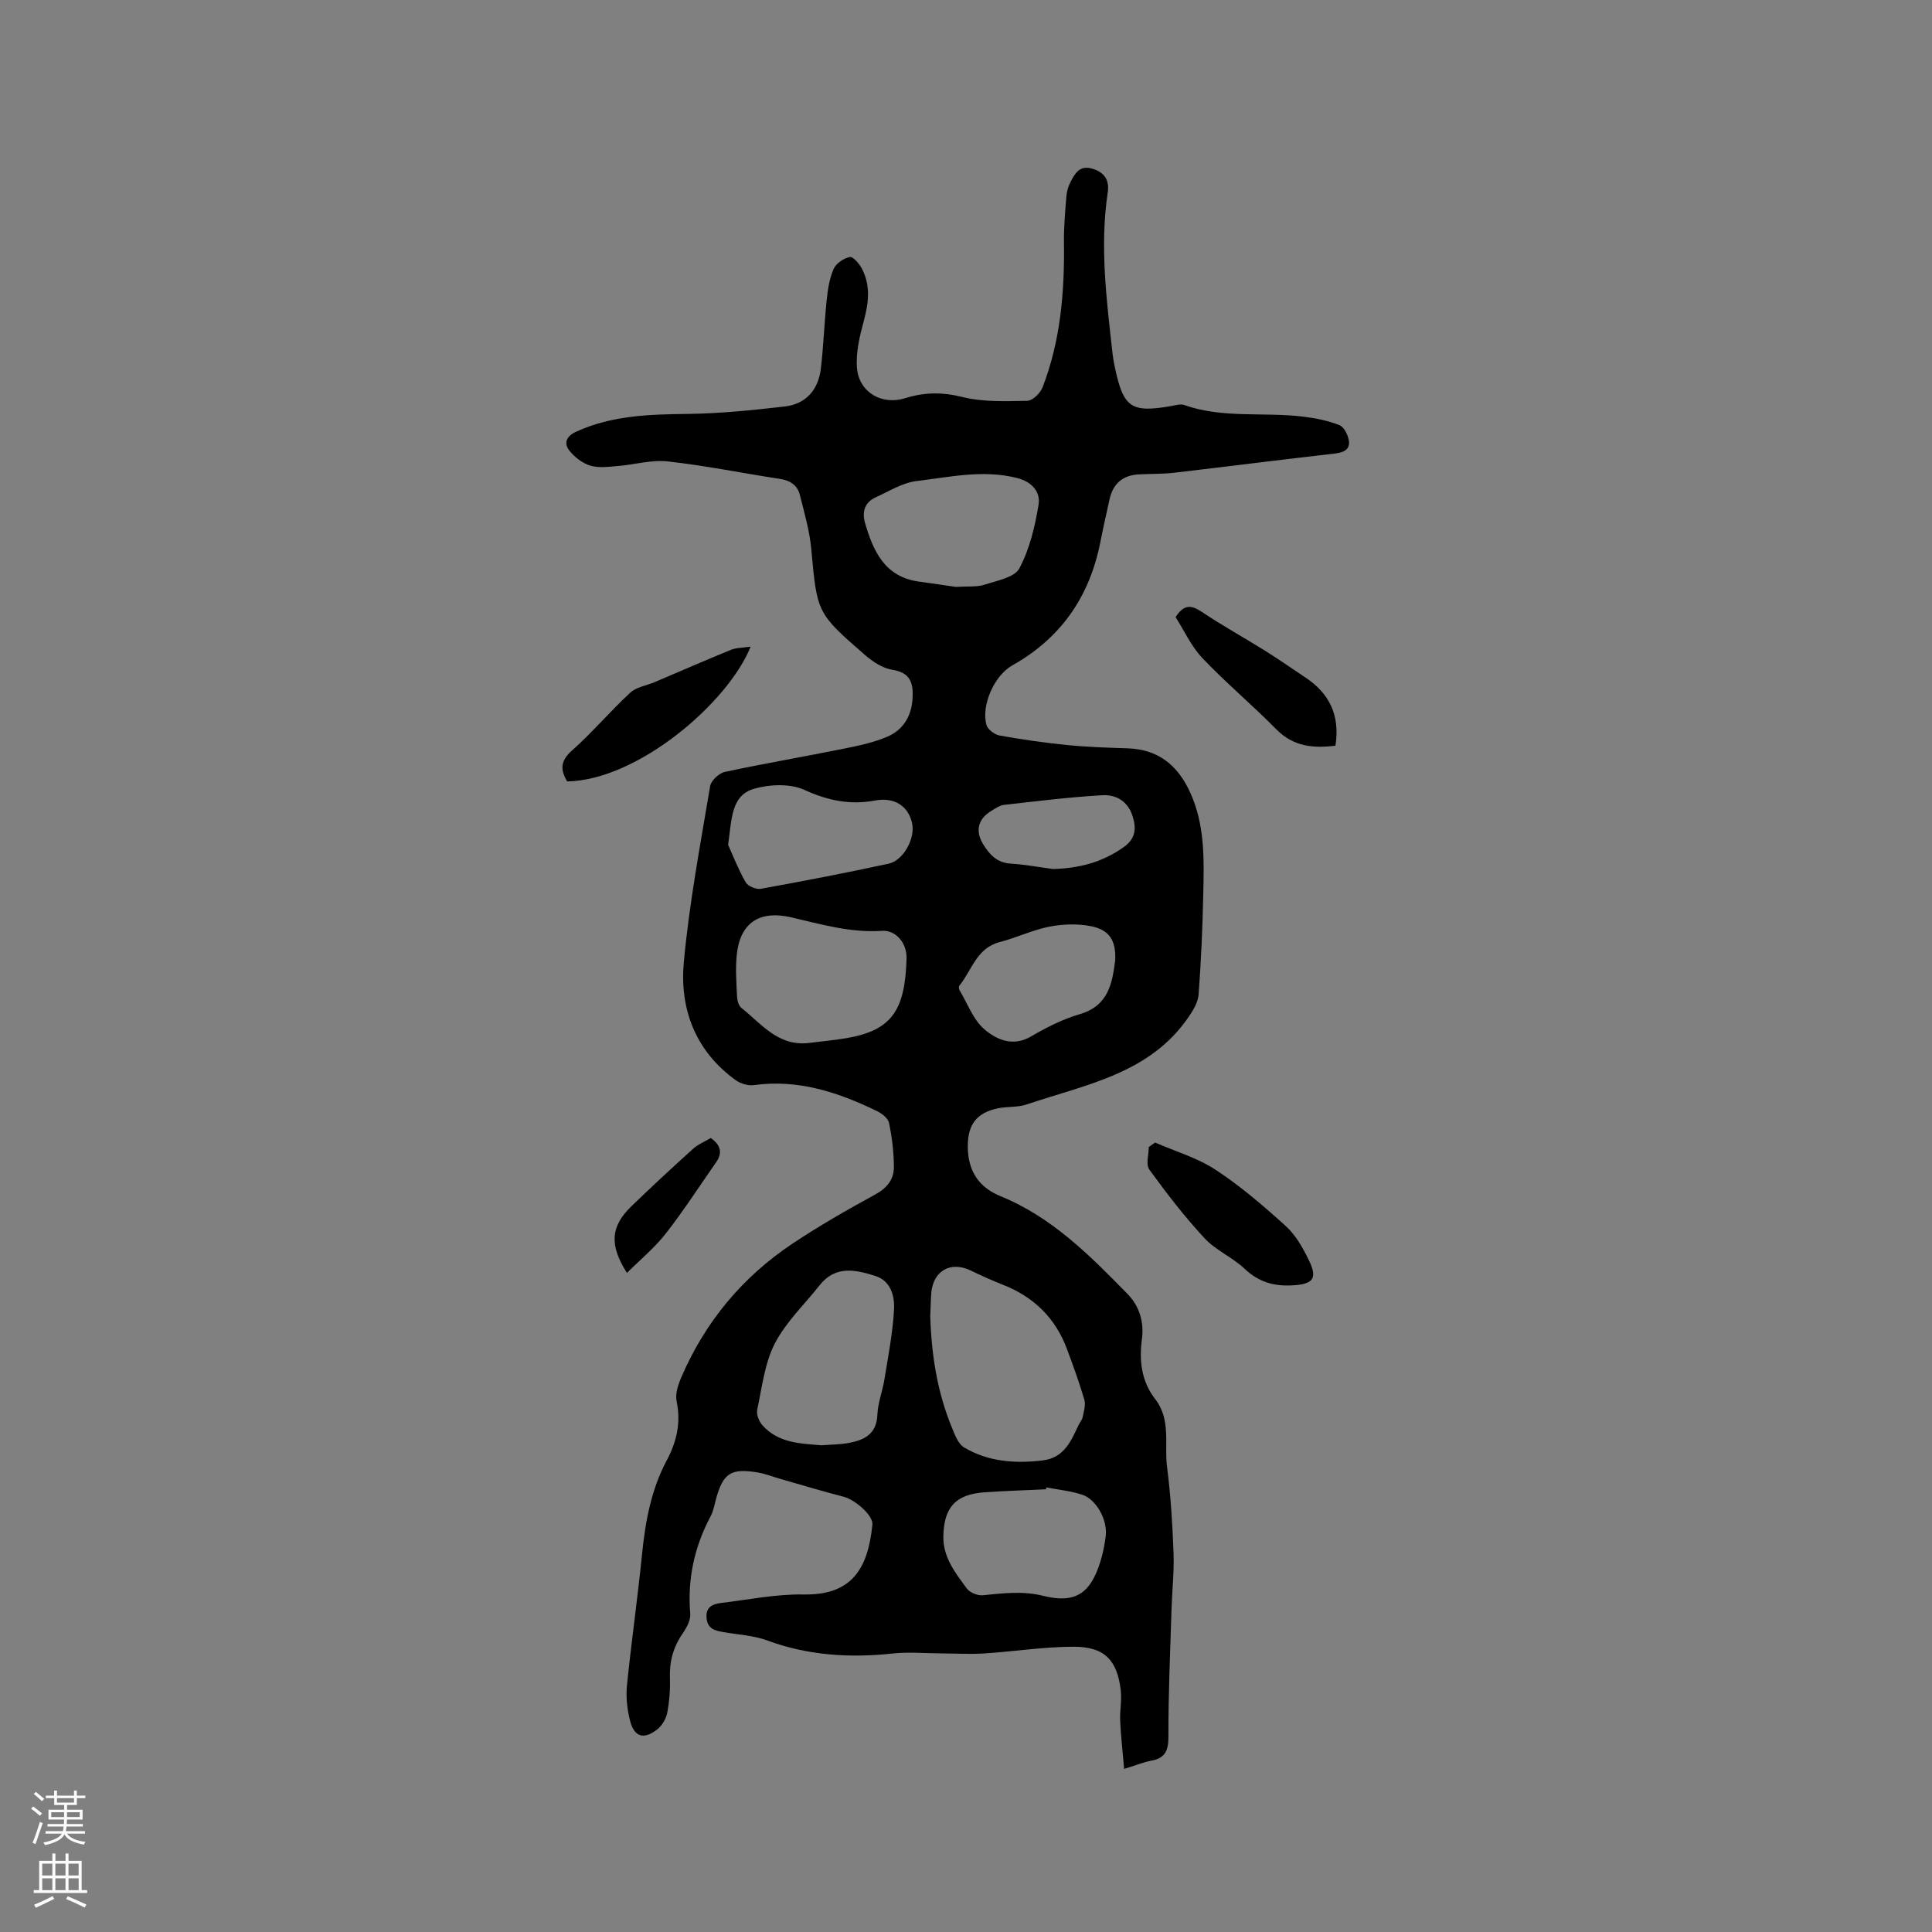 <svg enable-background="new 0 0 400 400" viewBox="0 0 400 400" xmlns="http://www.w3.org/2000/svg"><rect x="0" y="0" width="400" height="400" fill="#808080" stroke="none"/><g fill="#010000"><path d="m232.74 366.23c-.31-3.58-.67-6.75-.82-9.93-.1-2.11.36-4.26.12-6.33-.72-6.23-3.34-9.01-9.64-9.03-6.22-.01-12.44.99-18.66 1.39-2.94.19-5.9 0-8.85-.01-3.35-.02-6.74-.34-10.06.02-8.88.95-17.51.42-25.98-2.7-2.83-1.04-5.99-1.19-9-1.72-1.73-.3-3.34-.6-3.56-2.88-.23-2.36 1.27-2.95 3.05-3.17 5.66-.67 11.33-1.85 16.98-1.75 9.91.19 13.37-5.14 14.3-14.47.19-1.89-3.57-5.15-5.96-5.77-4.37-1.12-8.68-2.43-13.02-3.67-1.62-.46-3.22-1.1-4.87-1.37-5.46-.89-7.05.19-8.51 5.45-.34 1.22-.54 2.53-1.13 3.63-3.37 6.33-4.83 12.99-4.22 20.18.11 1.3-.73 2.86-1.53 4.02-1.96 2.82-2.8 5.82-2.68 9.25.08 2.42-.11 4.89-.56 7.26-.23 1.23-1.05 2.6-2.02 3.38-2.84 2.26-4.83 1.65-5.7-1.84-.57-2.31-.85-4.81-.62-7.17.91-9.06 2.21-18.07 3.12-27.13.68-6.8 1.87-13.41 5.12-19.51 2.04-3.83 2.98-7.77 2.05-12.2-.33-1.56.32-3.5.99-5.06 4.94-11.46 12.65-20.73 23.01-27.63 5.52-3.68 11.3-6.99 17.13-10.17 2.45-1.34 3.86-3.14 3.85-5.69-.01-3.05-.39-6.14-1.01-9.13-.2-.98-1.53-1.98-2.57-2.48-8.01-3.88-16.27-6.6-25.4-5.34-1.2.16-2.75-.29-3.75-1.01-8.35-6.02-11.66-14.72-10.76-24.46 1.12-12.2 3.42-24.31 5.44-36.41.19-1.16 1.83-2.7 3.04-2.96 8.26-1.77 16.59-3.19 24.88-4.86 2.98-.6 6.03-1.26 8.8-2.45 3.35-1.45 5.04-4.37 5.21-8.1.13-3.03-.49-5.16-4.17-5.73-2.02-.31-4.08-1.67-5.69-3.07-10.06-8.73-9.91-8.79-11.13-21.99-.35-3.75-1.43-7.45-2.35-11.13-.5-2.01-1.99-3.02-4.13-3.34-7.75-1.18-15.45-2.76-23.23-3.62-3.38-.38-6.91.68-10.38.96-1.89.15-3.92.44-5.66-.09-1.62-.49-3.25-1.74-4.32-3.1-1.23-1.56-.63-3 1.39-3.92 7.35-3.36 15.11-3.59 23.01-3.68 6.74-.08 13.48-.77 20.19-1.54 4.42-.51 6.96-3.5 7.47-7.86.56-4.72.71-9.49 1.21-14.23.23-2.18.58-4.46 1.46-6.44.5-1.12 2.06-2.15 3.32-2.42.64-.14 1.93 1.34 2.46 2.33 1.87 3.48 1.47 7.06.47 10.79-.87 3.21-1.71 6.64-1.44 9.88.43 5.05 5.17 7.75 10.02 6.22 3.94-1.24 7.65-1.27 11.78-.24 4.3 1.07 8.96.88 13.46.79 1.1-.02 2.7-1.59 3.17-2.8 3.72-9.64 4.56-19.74 4.42-29.99-.04-3.17.25-6.35.5-9.51.08-1.03.39-2.11.87-3.02.88-1.7 1.83-3.45 4.33-2.78 2.56.69 3.76 2.28 3.37 4.92-1.69 11.26-.23 22.41 1.01 33.58.11.94.29 1.88.49 2.81 1.75 8.2 3.36 9.3 11.51 7.9.93-.16 1.99-.52 2.8-.24 8 2.83 16.4 1.42 24.56 2.4 2.59.31 5.23.82 7.63 1.79.98.4 1.84 2.2 1.95 3.43.14 1.75-1.31 2.24-3.01 2.44-11.05 1.26-22.09 2.67-33.14 3.96-2.41.28-4.87.22-7.3.34-3.41.17-5.41 1.89-6.15 5.25-.63 2.9-1.3 5.79-1.87 8.7-2.21 11.3-8.12 19.92-18.24 25.6-3.74 2.1-6.49 8.29-5.35 12.34.26.93 1.69 2 2.72 2.18 4.66.84 9.37 1.51 14.08 1.98 4.11.41 8.24.54 12.37.67 7.12.22 11.17 4.31 13.59 10.54 2.49 6.4 2.27 13.11 2.12 19.78-.15 6.89-.45 13.78-.96 20.65-.12 1.6-1.12 3.26-2.07 4.65-8.05 11.79-21.34 13.99-33.55 18.12-1.86.63-4 .39-5.96.8-4.41.92-6.22 3.39-6.21 7.86.01 4.99 2.15 8.44 6.83 10.35 10.59 4.33 18.45 12.25 26.24 20.22 2.48 2.53 3.45 5.81 2.98 9.38-.6 4.47-.08 8.74 2.74 12.37 3.36 4.32 1.85 9.4 2.47 14.11.76 5.88 1.12 11.83 1.34 17.75.14 3.89-.3 7.8-.42 11.71-.27 8.78-.67 17.57-.64 26.36.01 2.98-.76 4.49-3.7 4.98-1.58.32-3.05.94-5.47 1.67zm-40.14-93.74c.25 8.18 1.49 15.88 4.53 23.2.6 1.43 1.26 3.25 2.44 3.96 5 3 10.55 3.39 16.27 2.72 4.48-.53 5.88-3.97 7.47-7.33.27-.57.74-1.09.86-1.69.23-1.17.64-2.49.33-3.56-1.04-3.55-2.31-7.03-3.6-10.5-2.4-6.42-6.87-10.79-13.25-13.29-2.26-.89-4.48-1.89-6.67-2.95-4.14-2-7.76.01-8.17 4.64-.12 1.69-.14 3.39-.21 4.8zm-22.5 26.74c1.89-.15 3.81-.14 5.67-.49 3.18-.6 5.72-1.83 5.88-5.81.1-2.5 1.08-4.94 1.48-7.44.77-4.78 1.71-9.56 1.97-14.37.15-2.78-.66-5.92-3.88-6.95-4.05-1.29-8.24-2.23-11.5 1.9-3.16 4.01-7.02 7.65-9.31 12.1-2.11 4.12-2.65 9.08-3.64 13.72-.2.96.37 2.39 1.07 3.18 3.27 3.69 7.79 3.8 12.26 4.16zm-2.97-83.26c2.72-.34 5.46-.58 8.16-1.04 9.38-1.61 12.1-5.8 12.4-16.47.09-3.31-2.28-5.94-5.12-5.74-6.49.44-12.57-1.37-18.74-2.79-6.67-1.54-10.67 1.17-11.31 7.93-.27 2.82-.05 5.69.08 8.52.04.79.33 1.85.9 2.3 4.07 3.22 7.46 7.83 13.63 7.29zm30.82-94.45c2.54-.17 4.34.04 5.9-.47 2.56-.84 6.2-1.49 7.2-3.38 2.12-3.98 3.23-8.65 3.97-13.16.44-2.71-1.38-4.78-4.51-5.56-7.02-1.76-13.91-.17-20.78.65-2.9.35-5.66 2.12-8.43 3.37-2.33 1.05-2.85 3.07-2.2 5.32 1.71 5.87 4.11 11.18 11.2 12.13 2.82.38 5.64.81 7.65 1.1zm18.68 186.43c-.02.13-.04.26-.06.39-4.23.2-8.46.33-12.69.62-6.01.41-8.46 3.09-8.57 9.13-.08 4.35 2.49 7.56 4.85 10.78.62.85 2.21 1.51 3.28 1.41 4.2-.4 8.23-.95 12.54.12 6.67 1.66 9.81-.5 11.85-7.11.53-1.71.88-3.5 1.1-5.28.4-3.29-1.93-7.59-4.88-8.55-2.39-.78-4.94-1.03-7.42-1.51zm-65.88-133.04c.88 1.95 2.05 4.96 3.62 7.74.46.82 2.17 1.54 3.14 1.37 8.84-1.6 17.66-3.3 26.45-5.2 3.1-.67 5.54-5.23 4.89-8.33-.74-3.51-3.56-5.52-7.69-4.75-5.21.96-9.76.01-14.61-2.2-2.94-1.34-7.17-1.17-10.41-.24-4.79 1.38-4.63 6.24-5.39 11.61zm80.15 23.8c.14-3.93-1.14-6.18-5.02-6.95-2.77-.55-5.83-.45-8.61.09-3.51.69-6.82 2.3-10.3 3.2-4.79 1.24-5.76 5.84-8.34 9.02-.15.18-.12.67.01.9 1.68 2.8 2.86 6.2 5.23 8.19 2.48 2.09 5.85 3.63 9.61 1.42 3.18-1.87 6.57-3.58 10.09-4.61 5.9-1.74 6.72-6.33 7.33-11.26zm-12.89-18.79c5.35-.14 10.23-1.38 14.65-4.54 2.44-1.74 2.64-3.77 1.85-6.34-.96-3.13-3.41-4.56-6.26-4.4-6.81.39-13.59 1.24-20.37 2-.89.1-1.76.71-2.57 1.2-2.82 1.67-3.46 4.18-1.75 6.96 1.31 2.13 2.84 3.82 5.67 4 2.93.18 5.85.73 8.78 1.12z"/><path d="m239.15 236.55c4.2 1.84 8.73 3.15 12.51 5.63 5.18 3.4 9.96 7.5 14.56 11.68 2.04 1.85 3.52 4.49 4.75 7.02 1.88 3.83.9 4.97-3.24 5.23-3.91.25-7.11-.64-10.04-3.42-2.51-2.38-5.97-3.81-8.3-6.32-4.13-4.45-7.87-9.31-11.44-14.23-.75-1.03-.11-3.08-.11-4.66.44-.31.87-.62 1.31-.93z"/><path d="m155.41 133.88c-4.66 11.6-23.32 27.63-37.98 27.91-1.41-2.37-1.49-4.2.99-6.4 4.23-3.75 7.9-8.13 12.06-11.97 1.28-1.19 3.38-1.48 5.1-2.21 5.25-2.23 10.47-4.52 15.75-6.67 1.06-.44 2.33-.4 4.08-.66z"/><path d="m276.49 154.39c-4.57.56-8.69.21-12.24-3.39-4.96-5.04-10.42-9.6-15.28-14.72-2.34-2.46-3.81-5.75-5.58-8.51 1.74-2.72 3.29-2.52 5.46-1.07 4.21 2.83 8.66 5.27 12.96 7.96 2.87 1.79 5.64 3.73 8.45 5.6 4.95 3.28 7.21 7.79 6.23 14.13z"/><path d="m147.16 235.61c2.07 1.48 2.47 3.08 1.11 5.02-3.46 4.95-6.73 10.03-10.44 14.78-2.31 2.95-5.27 5.38-8.03 8.14-3.68-5.81-3.38-9.63.9-13.78 4.18-4.05 8.45-8.01 12.77-11.9 1.06-.96 2.48-1.53 3.69-2.26z"/></g><path d="m6.44 374.46.42-.45c.65.47 1.27.95 1.85 1.44l-.45.49c-.65-.56-1.25-1.06-1.82-1.48m.93 7.33-.63-.26c.55-1.36 1.05-2.8 1.52-4.33.19.1.38.19.59.27-.46 1.29-.95 2.73-1.48 4.32m-.38-10.38.44-.42c.43.34 1.01.82 1.74 1.44l-.49.49c-.53-.51-1.09-1.01-1.69-1.51m2.5.35h1.72v-1.04h.59v1.04h3.52v-1.04h.59v1.04h1.75v.53h-1.75v1.42h-2.03v.97h3.22v2.03h-3.24c0 .35-.01.66-.03.93h3.32v.53h-3.37c-.03.27-.08.58-.15.94h3.96v.53h-3.71c.67.92 1.93 1.48 3.79 1.68-.13.24-.23.44-.29.59-2.13-.38-3.48-1.08-4.04-2.12-.43.97-1.77 1.72-4.03 2.23-.09-.19-.2-.37-.33-.55 2.1-.42 3.37-1.03 3.81-1.83h-3.36v-.53h3.58c.08-.29.13-.61.16-.94h-3.33v-.53h3.39c.02-.27.04-.58.04-.93h-3.23v-2.03h3.25v-.97h-2.07v-1.42h-1.73zm1.12 3.44v1h2.65c.01-.3.02-.44.01-.4v-.25-.35zm1.19-2h3.52v-.91h-3.52zm4.71 2h-2.63v.59c0 .15-.01.28-.01.4h2.64z" fill="#fbfafc"/><path d="m13.56 383.74h.63v1.52h2.72v6.07h1.13v.6h-11.06v-.6h1.13v-6.07h2.73v-1.52h.63v1.52h2.1v-1.52zm-2.69 8.83.38.56c-1.24.63-2.53 1.25-3.85 1.85-.1-.21-.21-.42-.34-.63 1.36-.55 2.63-1.15 3.81-1.78m-2.13-4.27h2.1v-2.45h-2.1zm0 3.04h2.1v-2.46h-2.1zm2.72-3.04h2.1v-2.45h-2.1zm0 3.04h2.1v-2.46h-2.1zm6.07 3.6c-1.41-.71-2.7-1.3-3.86-1.78l.35-.56c1.45.62 2.75 1.19 3.88 1.72zm-1.25-9.09h-2.1v2.45h2.1zm-2.09 5.49h2.1v-2.46h-2.1z" fill="#fbfafc"/></svg>